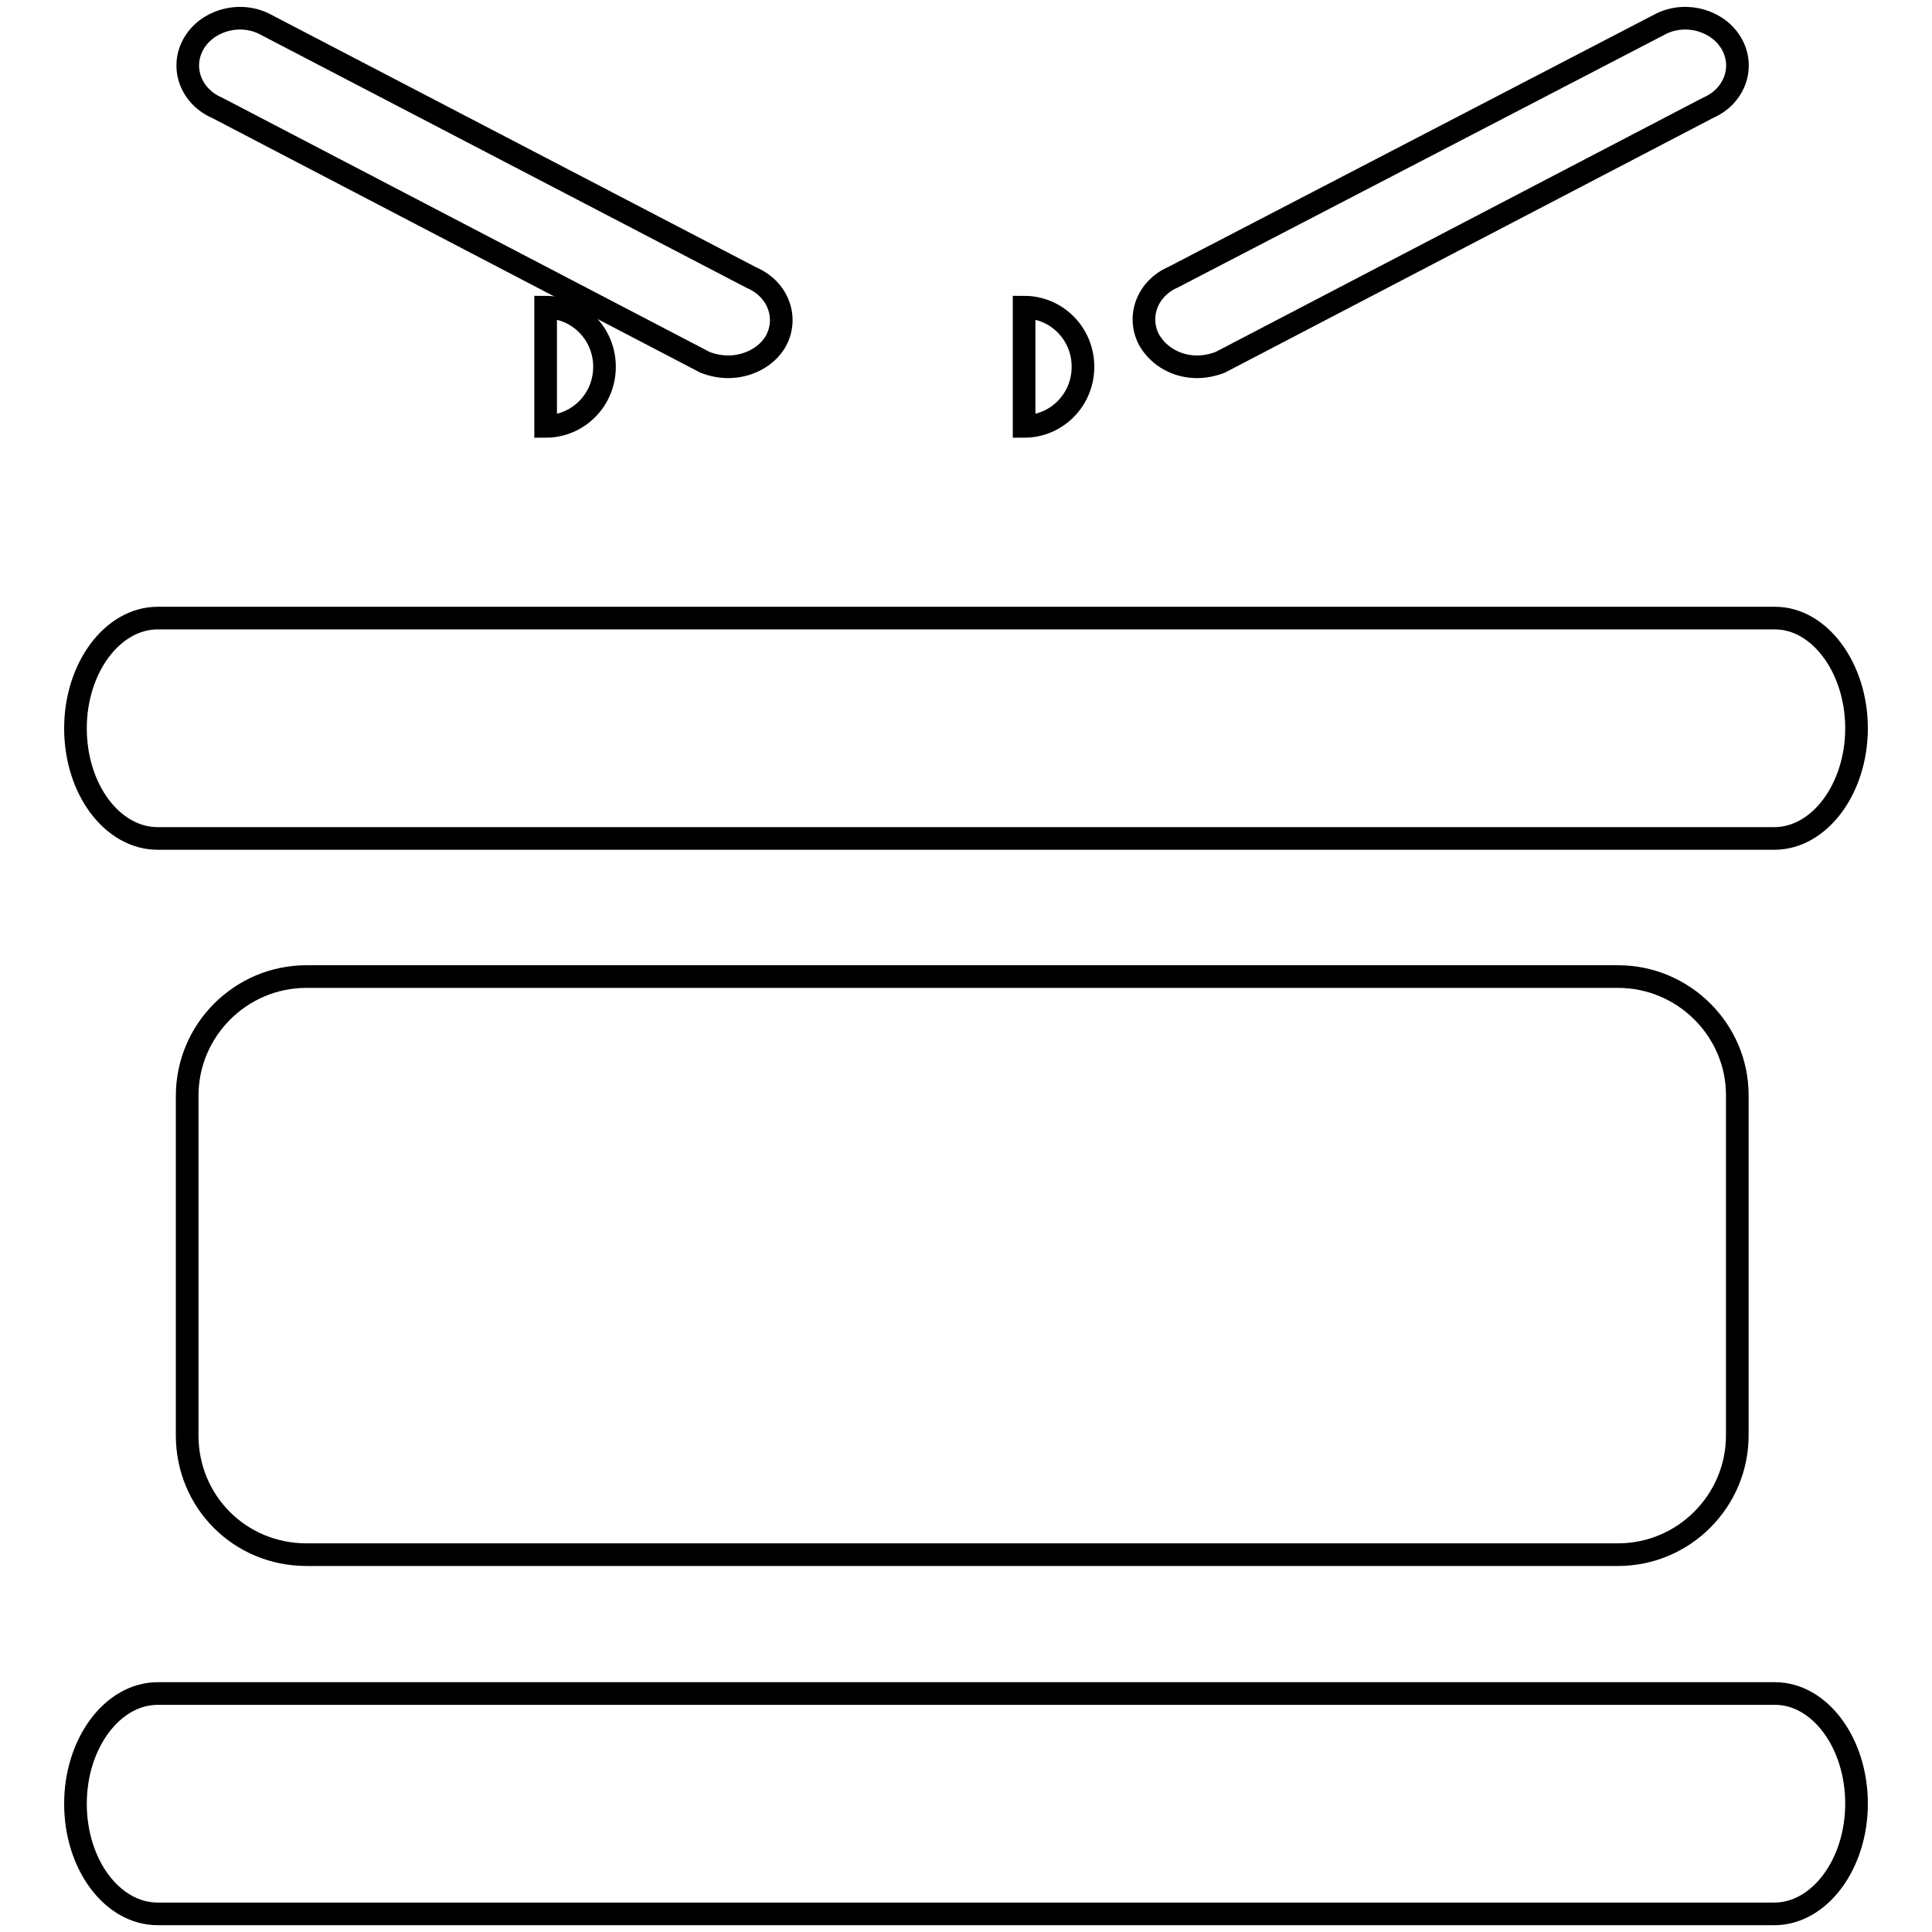 <?xml version="1.0" encoding="utf-8"?>
<!-- Svg Vector Icons : http://www.onlinewebfonts.com/icon -->
<!DOCTYPE svg PUBLIC "-//W3C//DTD SVG 1.1//EN" "http://www.w3.org/Graphics/SVG/1.1/DTD/svg11.dtd">
<svg version="1.1" xmlns="http://www.w3.org/2000/svg" xmlns:xlink="http://www.w3.org/1999/xlink" x="0px" y="0px" viewBox="0 0 256 256" enable-background="new 0 0 256 256" xml:space="preserve">
<g><g><path stroke-width="3" fill-opacity="0" stroke="#000000"  d="M246,96.5c0,8-4.9,14.6-10.9,14.6H20.9c-6,0-10.9-6.5-10.9-14.6l0,0c0-8,4.9-14.6,10.9-14.6h214.3C241.1,81.9,246,88.5,246,96.5L246,96.5L246,96.5z"/><path stroke-width="3" fill-opacity="0" stroke="#000000"  d="M246,239c0,8-4.9,14.6-10.9,14.6H20.9c-6,0-10.9-6.5-10.9-14.6l0,0c0-8,4.9-14.6,10.9-14.6h214.3C241.1,224.4,246,230.9,246,239L246,239L246,239z"/><path stroke-width="3" fill-opacity="0" stroke="#000000"  d="M214.4,129.4H40.6c-8.7,0-15.8,7.1-15.8,15.8v45c0,8.8,7,15.8,15.8,15.8h173.8c8.7,0,15.8-7.1,15.8-15.8v-45.1C230.2,136.5,223.1,129.4,214.4,129.4L214.4,129.4z"/><path stroke-width="3" fill-opacity="0" stroke="#000000"  d="M72.3,40.7c4.3,0,7.8,3.5,7.8,7.9c0,4.4-3.5,7.9-7.8,7.9l0,0V40.7z"/><path stroke-width="3" fill-opacity="0" stroke="#000000"  d="M135.7,40.7c4.3,0,7.8,3.5,7.8,7.9c0,4.4-3.5,7.9-7.8,7.9l0,0V40.7z"/><path stroke-width="3" fill-opacity="0" stroke="#000000"  d="M96.5,48.6c-1,0-2.1-0.2-3.1-0.6L28.8,14.3c-3.5-1.5-4.9-5.3-3.2-8.4c1.7-3.1,5.9-4.4,9.3-2.8l64.7,33.7c3.5,1.5,4.9,5.3,3.2,8.4C101.6,47.3,99.1,48.6,96.5,48.6L96.5,48.6z"/><path stroke-width="3" fill-opacity="0" stroke="#000000"  d="M158.6,48.6c1,0,2.1-0.2,3.1-0.6l64.6-33.7c3.5-1.5,4.9-5.3,3.2-8.4c-1.7-3.1-5.9-4.4-9.3-2.8l-64.7,33.6c-3.5,1.5-4.9,5.3-3.2,8.4C153.6,47.3,156,48.6,158.6,48.6L158.6,48.6z"/></g></g>
</svg>